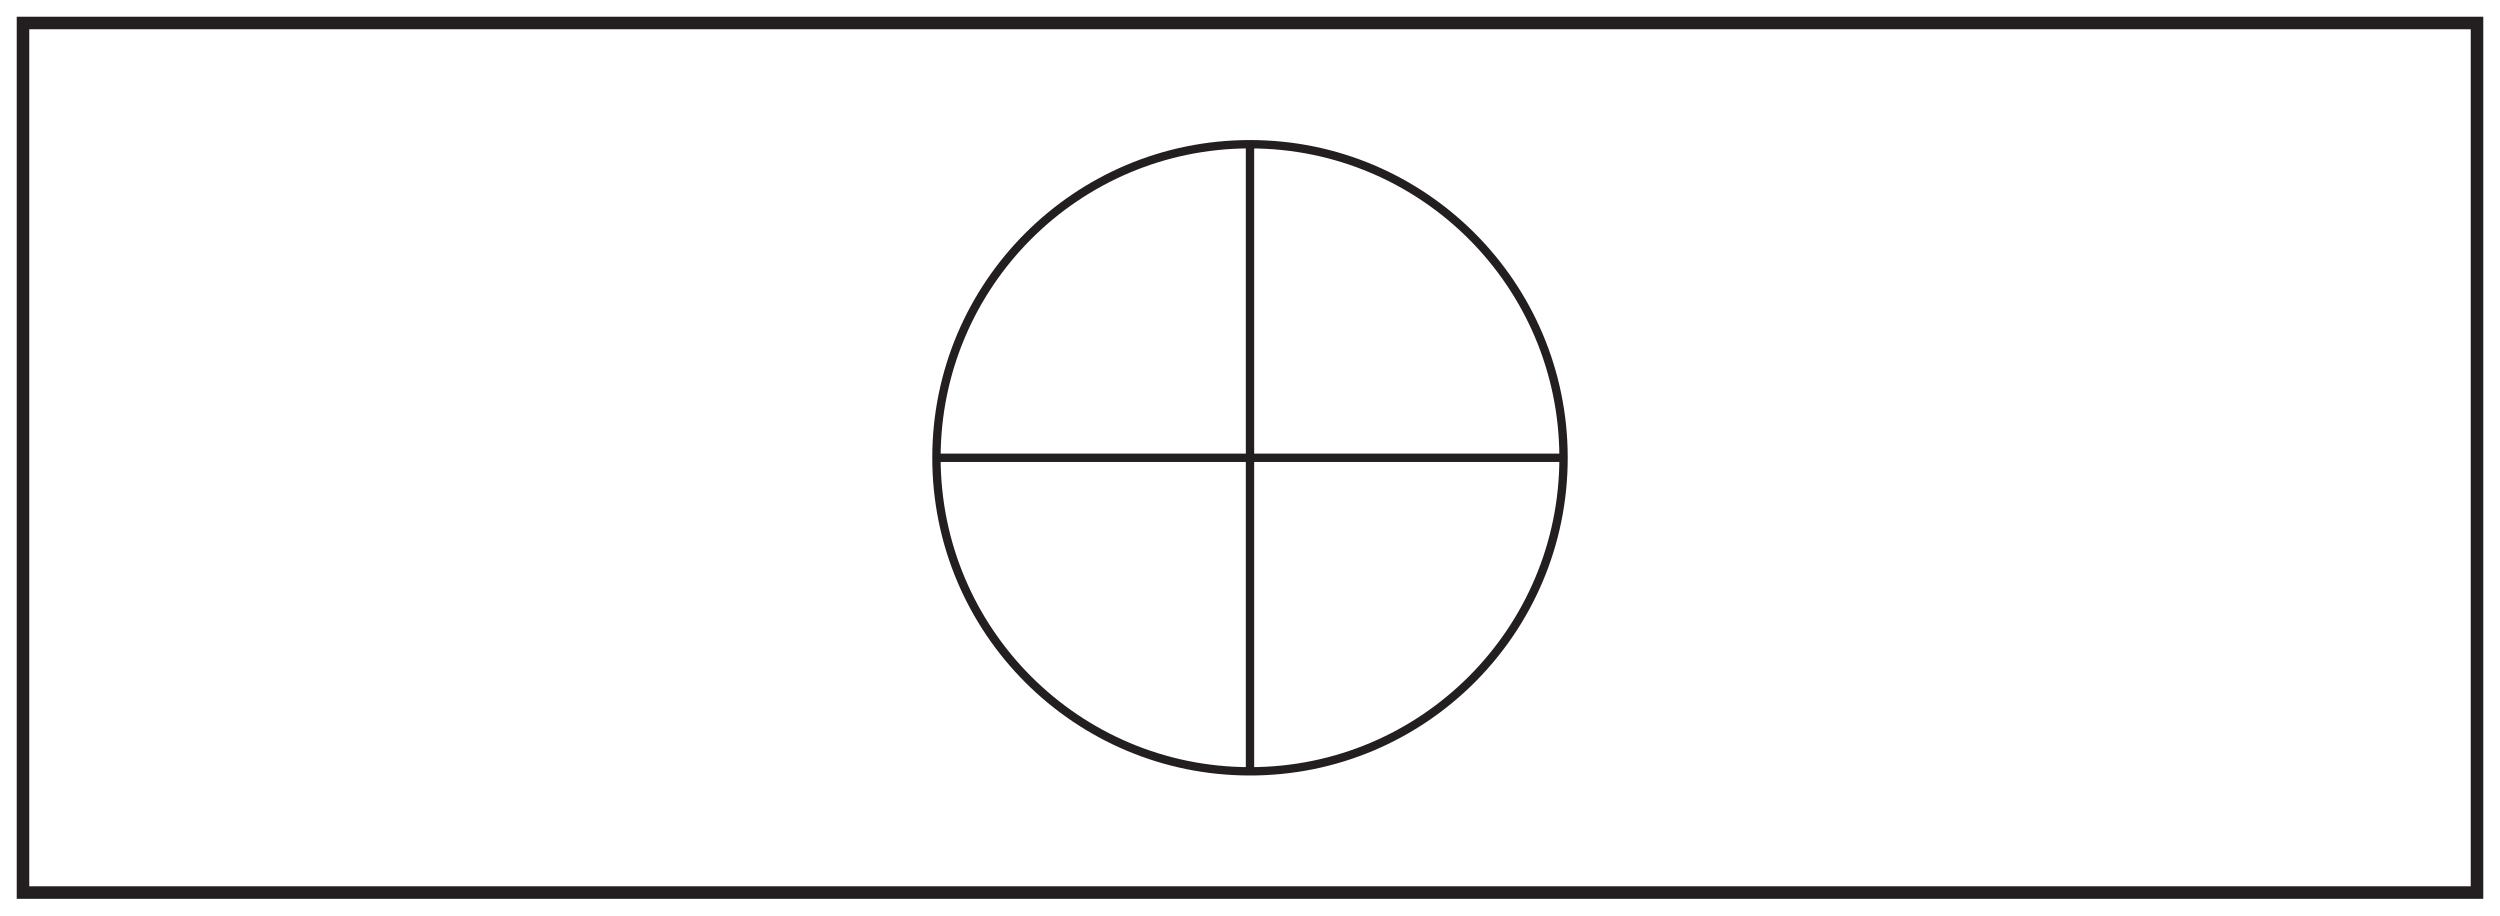 <?xml version="1.0" encoding="UTF-8"?>
<svg xmlns="http://www.w3.org/2000/svg" xmlns:xlink="http://www.w3.org/1999/xlink" width="598pt" height="219pt" viewBox="0 0 598 219" version="1.1">
<g id="surface1">
<rect x="0" y="0" width="598" height="219" style="fill:rgb(100%,100%,100%);fill-opacity:1;stroke:none;"/>
<path style=" stroke:none;fill-rule:nonzero;fill:rgb(100%,100%,100%);fill-opacity:1;" d="M 5.5 5.5 L 592.5 5.5 L 592.5 213.5 L 5.5 213.5 Z M 5.5 5.5 "/>
<path style=" stroke:none;fill-rule:nonzero;fill:rgb(13.73%,12.16%,12.549%);fill-opacity:1;" d="M 594 4 L 4 4 L 4 215 L 594 215 Z M 591 212 L 7 212 L 7 7 L 591 7 Z M 591 212 "/>
<path style=" stroke:none;fill-rule:nonzero;fill:rgb(100%,100%,100%);fill-opacity:1;" d="M 374 109.5 C 374 150.922 340.422 184.5 299 184.5 C 257.578 184.5 224 150.922 224 109.5 C 224 68.078 257.578 34.5 299 34.5 C 340.422 34.5 374 68.078 374 109.5 "/>
<path style="fill:none;stroke-width:2;stroke-linecap:butt;stroke-linejoin:miter;stroke:rgb(13.73%,12.16%,12.549%);stroke-opacity:1;stroke-miterlimit:4;" d="M 0 -0.001 C 0 -41.423 -33.578 -75.001 -75 -75.001 C -116.422 -75.001 -150 -41.423 -150 -0.001 C -150 41.421 -116.422 74.999 -75 74.999 C -33.578 74.999 0 41.421 0 -0.001 Z M 0 -0.001 " transform="matrix(1,0,0,-1,374,109.499)"/>
<path style="fill:none;stroke-width:2;stroke-linecap:butt;stroke-linejoin:miter;stroke:rgb(13.73%,12.16%,12.549%);stroke-opacity:1;stroke-miterlimit:4;" d="M 0 0 L 0 -150 " transform="matrix(1,0,0,-1,299,34.5)"/>
<path style="fill:none;stroke-width:2;stroke-linecap:butt;stroke-linejoin:miter;stroke:rgb(13.73%,12.16%,12.549%);stroke-opacity:1;stroke-miterlimit:4;" d="M 0 0 L -150 0 " transform="matrix(1,0,0,-1,374,109.5)"/>
</g>
</svg>
